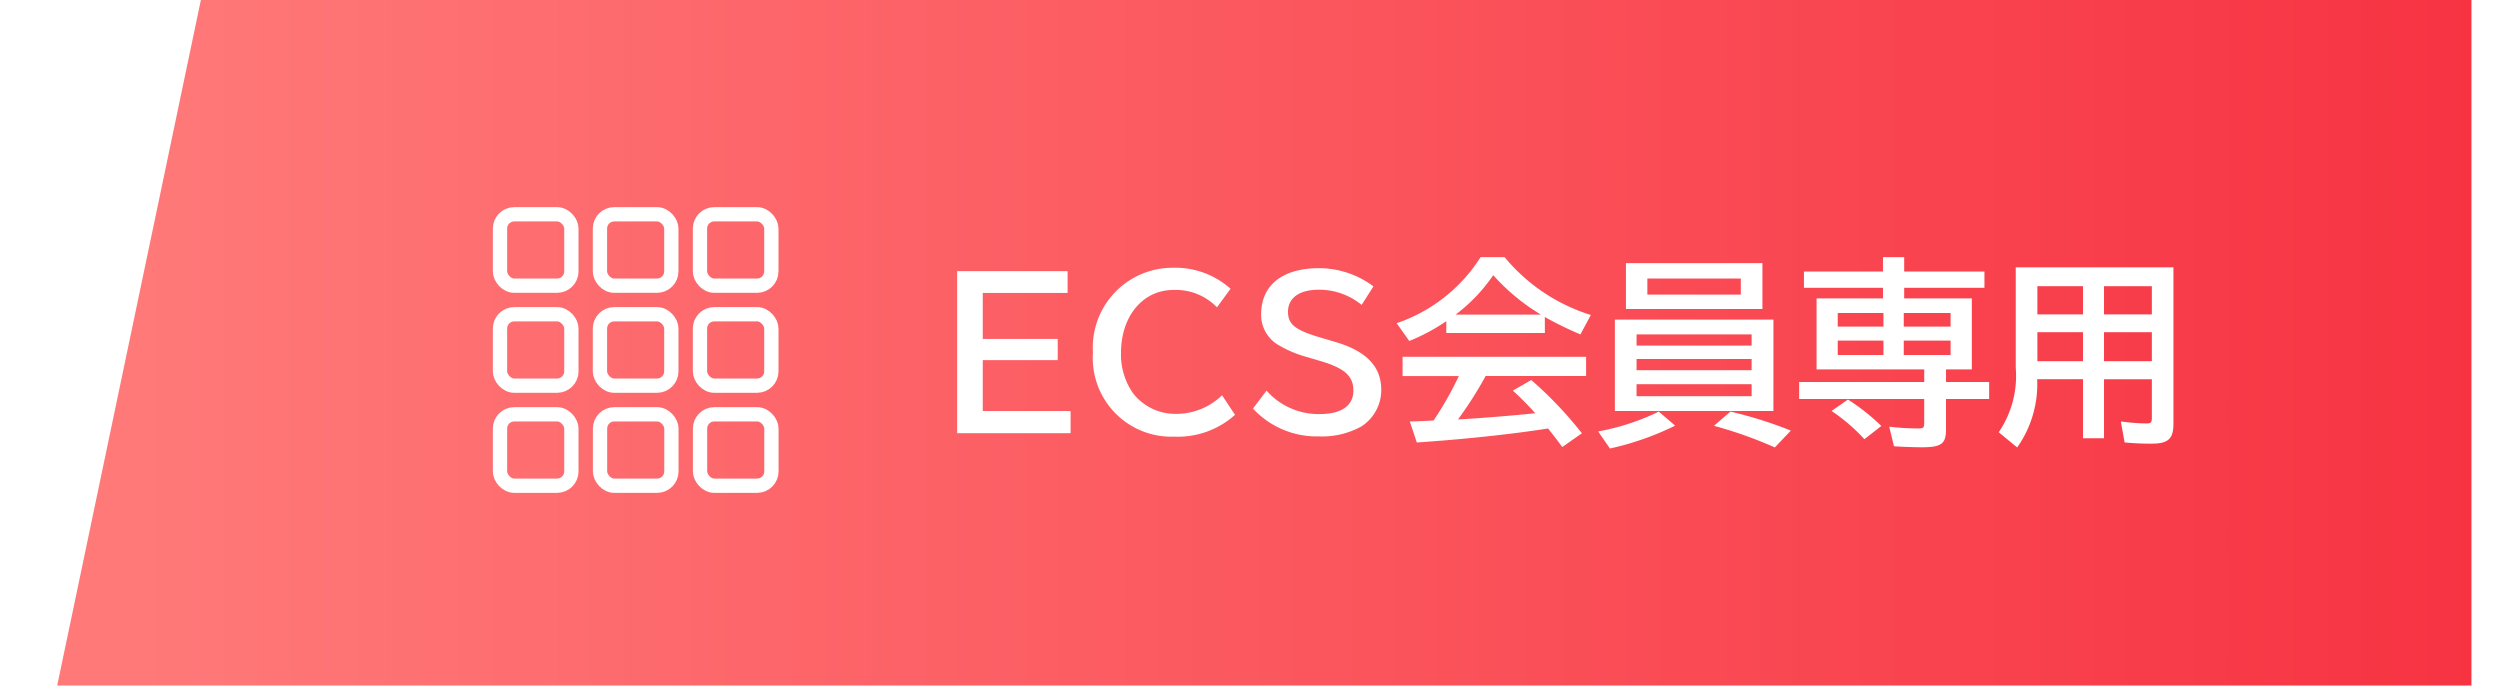 <svg xmlns="http://www.w3.org/2000/svg" xmlns:xlink="http://www.w3.org/1999/xlink" width="175" height="48" viewBox="0 0 175 48"><defs><linearGradient id="a" x1="0.037" y1="0.5" x2="1" y2="0.5" gradientUnits="objectBoundingBox"><stop offset="0" stop-color="#ff7979"/><stop offset="1" stop-color="#f73342"/></linearGradient><clipPath id="b"><path d="M5.651,37h164.94V85h-175Z" transform="translate(1195.408 635)" fill="url(#a)"/></clipPath><filter id="d" x="-5" y="-9" width="187" height="66" filterUnits="userSpaceOnUse"><feOffset dx="-2" input="SourceAlpha"/><feGaussianBlur stdDeviation="3" result="e"/><feFlood flood-opacity="0.161"/><feComposite operator="in" in2="e"/><feComposite in="SourceGraphic"/></filter></defs><g transform="translate(-1191 -672)"><g clip-path="url(#b)"><g transform="matrix(1, 0, 0, 1, 1191, 672)" filter="url(#d)"><path d="M11.651,37h158.94V85h-169Z" transform="translate(4.41 -37)" fill="url(#a)"/></g></g><path d="M78.091,26v1.527H72.152v3.222H77.4v1.484H72.152v3.558H78.3v1.556H70.359V26Z" transform="translate(1187.641 664.977)" fill="#fff"/><path d="M89.81,36.062a5.991,5.991,0,0,1-4.245,1.526,5.505,5.505,0,0,1-5.7-5.883,5.585,5.585,0,0,1,5.6-5.939,5.816,5.816,0,0,1,4.034,1.47l-.952,1.3A4.014,4.014,0,0,0,85.5,27.32c-2.144,0-3.671,1.836-3.671,4.4a4.727,4.727,0,0,0,.813,2.788,3.721,3.721,0,0,0,2.913,1.484,4.6,4.6,0,0,0,3.348-1.3Z" transform="translate(1187.641 664.977)" fill="#fff"/><path d="M92.017,34.366a4.837,4.837,0,0,0,3.754,1.64c1.485,0,2.325-.589,2.325-1.64,0-1.022-.617-1.568-2.312-2.073L94.79,32a7.934,7.934,0,0,1-1.989-.854,2.44,2.44,0,0,1-1.163-2.116c0-2.045,1.5-3.235,4.049-3.235A6.391,6.391,0,0,1,99.5,27.068l-.826,1.3a4.682,4.682,0,0,0-3.012-1.064c-1.345,0-2.143.574-2.143,1.541,0,.882.491,1.274,2.227,1.793l1.093.322c2.171.644,3.208,1.723,3.208,3.348a3.029,3.029,0,0,1-1.387,2.563,5.661,5.661,0,0,1-2.956.7,6.078,6.078,0,0,1-4.636-1.947Z" transform="translate(1187.641 664.977)" fill="#fff"/><path d="M111.5,30.332H104.6v-.826a13.656,13.656,0,0,1-2.592,1.387l-.882-1.247A11.212,11.212,0,0,0,107,25.023h1.681a12.72,12.72,0,0,0,6.037,4.048l-.729,1.36a23.376,23.376,0,0,1-2.492-1.219Zm-4.146,3.012a27.264,27.264,0,0,1-1.934,3.04l.266-.014c1.05-.057,3.713-.266,5.141-.421a21.084,21.084,0,0,0-1.569-1.583l1.289-.742a27.081,27.081,0,0,1,3.544,3.727l-1.373.965c-.462-.629-.687-.91-.994-1.3-2.452.392-6.009.77-9.189.98l-.49-1.471c.531-.013.588-.013.91-.027l.756-.042a23.513,23.513,0,0,0,1.766-3.11h-3.937V32h12.845v1.345Zm3.865-4.3a14.359,14.359,0,0,1-3.334-2.76,11.658,11.658,0,0,1-2.633,2.76Z" transform="translate(1187.641 664.977)" fill="#fff"/><path d="M115.229,37.225a16.484,16.484,0,0,0,4.244-1.388l1.148.981a20.083,20.083,0,0,1-4.566,1.6Zm12.269-1.43H116.4v-6.4H127.5Zm-.769-7.144h-9.554V25.443h9.554Zm-8.811,2.564h8.054v-.784h-8.054Zm0,1.723h8.054v-.785h-8.054Zm0,1.821h8.054v-.841h-8.054Zm.756-7.116h6.541V26.522h-6.541Zm8.923,10.7a29.924,29.924,0,0,0-4.259-1.513l1.148-.995a28.758,28.758,0,0,1,4.231,1.331Z" transform="translate(1187.641 664.977)" fill="#fff"/><path d="M135.167,27.167h-5.532V26.032h5.532V25.023h1.485v1.009h5.618v1.135h-5.618v.742h4.735v4.973H139.58v.883H142.6v1.19H139.58v2.129c0,1.009-.322,1.247-1.682,1.247-.587,0-1.4-.028-1.961-.07l-.335-1.373a16.812,16.812,0,0,0,2.031.126c.378,0,.42-.042.42-.434V34.955H129.3v-1.19h8.755v-.883h-7.536V27.909h4.65Zm-1.3,10.6a12.63,12.63,0,0,0-2.3-1.976l1.149-.8a14.931,14.931,0,0,1,2.339,1.849ZM132,28.932v.952H135.2v-.952Zm0,1.932v1.009H135.2V30.864Zm4.622-.98H139.9v-.952h-3.278Zm0,1.989H139.9V30.864h-3.278Z" transform="translate(1187.641 664.977)" fill="#fff"/><path d="M155.5,36.678c0,1.064-.363,1.4-1.526,1.4a18.887,18.887,0,0,1-1.892-.084l-.266-1.471a14.057,14.057,0,0,0,1.793.141c.309,0,.379-.07.379-.393v-2.7h-3.348V37.7h-1.471V33.568h-3.208a7.668,7.668,0,0,1-1.4,4.777L143.27,37.28a7,7,0,0,0,1.191-4.51V25.738H155.5Zm-9.524-7.649h3.193V27.055h-3.193Zm0,3.279h3.193V30.276h-3.193Zm8.012-5.253h-3.348v1.974h3.348Zm0,3.221h-3.348v2.032h3.348Z" transform="translate(1187.641 664.977)" fill="#fff"/><g transform="translate(1226 687)"><rect width="4.997" height="4.998" rx="1" fill="none" stroke="#fff" stroke-linecap="round" stroke-linejoin="round" stroke-width="1"/><rect width="4.997" height="4.998" rx="1" transform="translate(6.996)" fill="none" stroke="#fff" stroke-linecap="round" stroke-linejoin="round" stroke-width="1"/><rect width="4.997" height="4.999" rx="1" transform="translate(0 6.997)" fill="none" stroke="#fff" stroke-linecap="round" stroke-linejoin="round" stroke-width="1"/><rect width="4.997" height="4.999" rx="1" transform="translate(0 14.001)" fill="none" stroke="#fff" stroke-linecap="round" stroke-linejoin="round" stroke-width="1"/><rect width="4.997" height="4.999" rx="1" transform="translate(7.002 14.001)" fill="none" stroke="#fff" stroke-linecap="round" stroke-linejoin="round" stroke-width="1"/><rect width="4.997" height="4.999" rx="1" transform="translate(6.996 6.997)" fill="none" stroke="#fff" stroke-linecap="round" stroke-linejoin="round" stroke-width="1"/><rect width="4.997" height="4.998" rx="1" transform="translate(13.998)" fill="none" stroke="#fff" stroke-linecap="round" stroke-linejoin="round" stroke-width="1"/><rect width="4.997" height="4.999" rx="1" transform="translate(14.003 14.001)" fill="none" stroke="#fff" stroke-linecap="round" stroke-linejoin="round" stroke-width="1"/><rect width="4.997" height="4.999" rx="1" transform="translate(13.998 6.997)" fill="none" stroke="#fff" stroke-linecap="round" stroke-linejoin="round" stroke-width="1"/></g></g></svg>